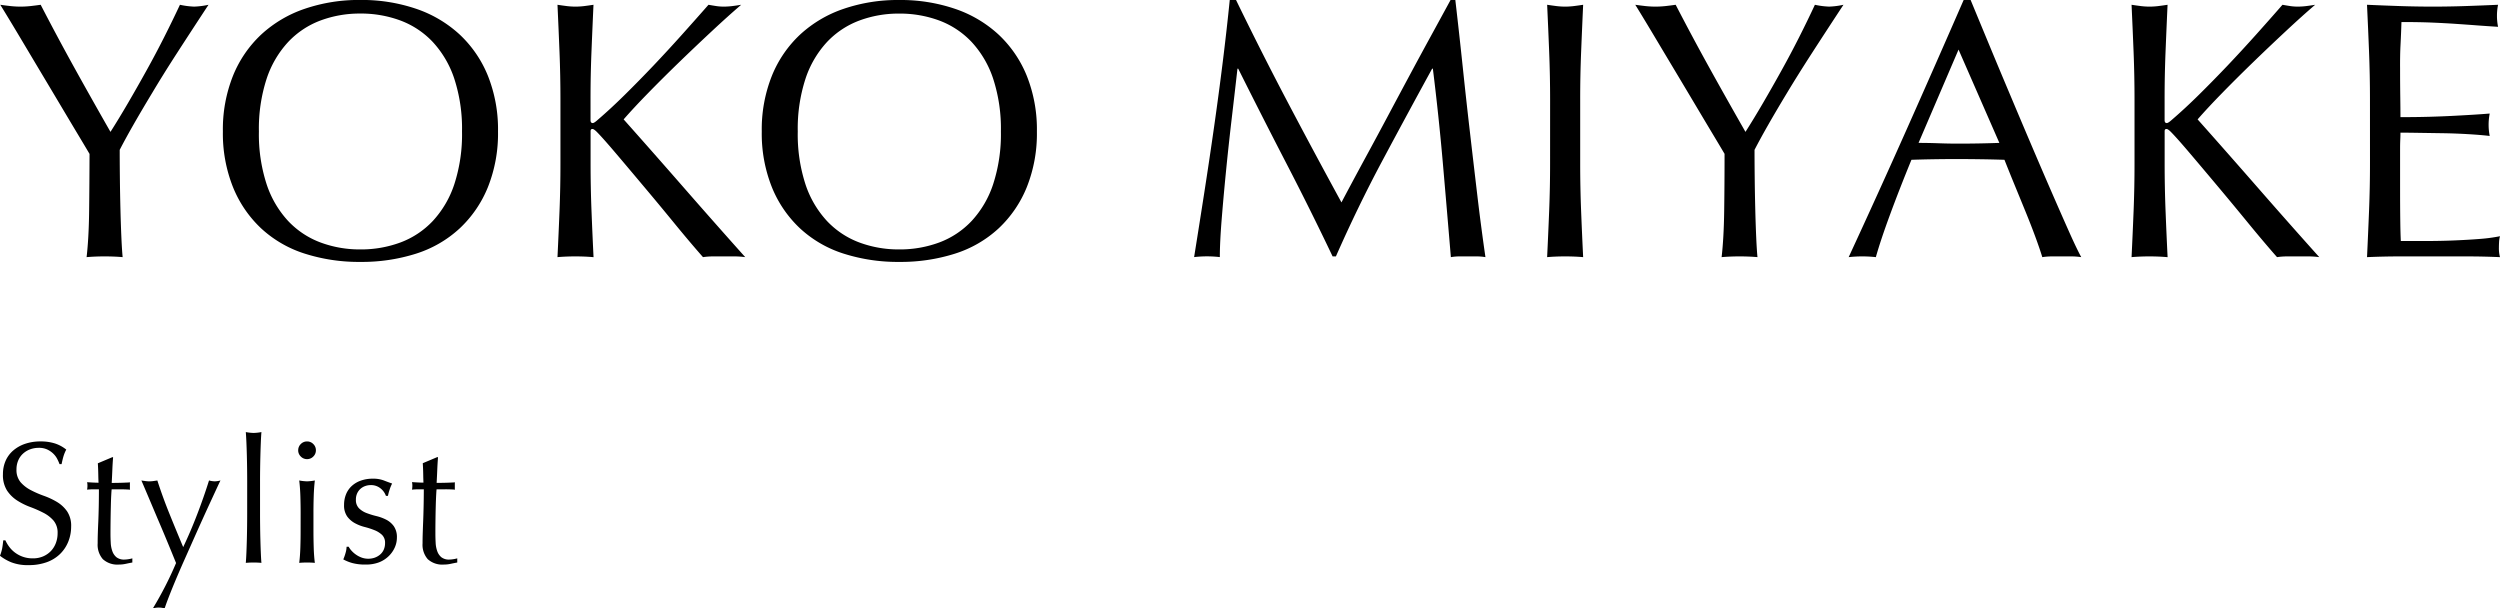 <svg xmlns="http://www.w3.org/2000/svg" width="245.007" height="59.633" viewBox="0 0 245.007 59.633">
  <g id="グループ_3932" data-name="グループ 3932" transform="translate(-257.765 -1303.872)">
    <g id="グループ_3931" data-name="グループ 3931">
      <path id="パス_3067" data-name="パス 3067" d="M9.54-10.044q-.36-.612-1.062-1.782T6.93-14.418q-.846-1.422-1.782-2.988T3.366-20.394q-.846-1.422-1.53-2.556T.792-24.66q.5.072.99.126a8.959,8.959,0,0,0,.99.054,8.959,8.959,0,0,0,.99-.054q.486-.054.99-.126,1.62,3.132,3.294,6.156t3.546,6.3q.828-1.3,1.728-2.844t1.8-3.168q.9-1.62,1.728-3.258T18.4-24.66a7.664,7.664,0,0,0,1.4.18,7.664,7.664,0,0,0,1.4-.18q-1.728,2.628-3.1,4.752T15.7-16.056q-1.044,1.728-1.836,3.114t-1.368,2.5q0,1.332.018,2.844t.054,2.97q.036,1.458.09,2.7t.126,2Q11.952,0,11.016,0T9.252.072Q9.468-1.8,9.5-4.464T9.54-10.044Zm13.068-2.2a14.166,14.166,0,0,1,.99-5.454,11.382,11.382,0,0,1,2.772-4.05,11.939,11.939,0,0,1,4.266-2.52,16.447,16.447,0,0,1,5.436-.864,16.563,16.563,0,0,1,5.472.864,11.939,11.939,0,0,1,4.266,2.52,11.382,11.382,0,0,1,2.772,4.05,14.166,14.166,0,0,1,.99,5.454,14.166,14.166,0,0,1-.99,5.454,11.382,11.382,0,0,1-2.772,4.05A11.333,11.333,0,0,1,41.544-.27a17.573,17.573,0,0,1-5.472.81,17.449,17.449,0,0,1-5.436-.81A11.333,11.333,0,0,1,26.37-2.736,11.382,11.382,0,0,1,23.6-6.786,14.166,14.166,0,0,1,22.608-12.24Zm23.436,0a15.791,15.791,0,0,0-.756-5.166,9.819,9.819,0,0,0-2.106-3.6,8.391,8.391,0,0,0-3.168-2.106,11.106,11.106,0,0,0-3.942-.684,11,11,0,0,0-3.906.684A8.391,8.391,0,0,0,29-21.006a9.819,9.819,0,0,0-2.106,3.6,15.791,15.791,0,0,0-.756,5.166,15.791,15.791,0,0,0,.756,5.166A9.819,9.819,0,0,0,29-3.474a8.391,8.391,0,0,0,3.168,2.106,11,11,0,0,0,3.906.684,11.106,11.106,0,0,0,3.942-.684,8.391,8.391,0,0,0,3.168-2.106,9.819,9.819,0,0,0,2.106-3.6A15.791,15.791,0,0,0,46.044-12.24ZM55.4.072q.108-2.232.2-4.536t.09-4.68v-6.192q0-2.376-.09-4.662t-.2-4.662q.468.072.9.126a6.959,6.959,0,0,0,.864.054,6.959,6.959,0,0,0,.864-.054q.432-.054.9-.126-.108,2.376-.2,4.662t-.09,4.662v1.98q0,.288.216.288.144,0,.5-.324,1.26-1.08,2.646-2.448t2.79-2.844q1.4-1.476,2.772-3.006T70.2-24.66q.4.072.756.126a4.847,4.847,0,0,0,.72.054,6.959,6.959,0,0,0,.864-.054q.432-.054.864-.126-1.26,1.08-2.844,2.556T67.374-19.08q-1.6,1.548-3.06,3.042t-2.43,2.61Q64.8-10.152,67.77-6.75T73.8.072A8.163,8.163,0,0,0,72.72,0H70.65a7,7,0,0,0-.99.072Q68.364-1.4,66.8-3.312T63.738-7q-1.494-1.782-2.7-3.2t-1.782-2q-.288-.288-.432-.288-.18,0-.18.216v3.132q0,2.376.09,4.68t.2,4.536Q58.1,0,57.168,0T55.4.072ZM75.42-12.24a14.167,14.167,0,0,1,.99-5.454,11.382,11.382,0,0,1,2.772-4.05,11.939,11.939,0,0,1,4.266-2.52,16.447,16.447,0,0,1,5.436-.864,16.563,16.563,0,0,1,5.472.864,11.939,11.939,0,0,1,4.266,2.52,11.382,11.382,0,0,1,2.772,4.05,14.167,14.167,0,0,1,.99,5.454,14.167,14.167,0,0,1-.99,5.454,11.382,11.382,0,0,1-2.772,4.05A11.333,11.333,0,0,1,94.356-.27a17.573,17.573,0,0,1-5.472.81,17.449,17.449,0,0,1-5.436-.81,11.333,11.333,0,0,1-4.266-2.466,11.382,11.382,0,0,1-2.772-4.05A14.167,14.167,0,0,1,75.42-12.24Zm23.436,0a15.791,15.791,0,0,0-.756-5.166,9.819,9.819,0,0,0-2.106-3.6,8.391,8.391,0,0,0-3.168-2.106,11.106,11.106,0,0,0-3.942-.684,11,11,0,0,0-3.906.684,8.391,8.391,0,0,0-3.168,2.106,9.819,9.819,0,0,0-2.106,3.6,15.791,15.791,0,0,0-.756,5.166A15.791,15.791,0,0,0,79.7-7.074a9.819,9.819,0,0,0,2.106,3.6,8.391,8.391,0,0,0,3.168,2.106,11,11,0,0,0,3.906.684,11.106,11.106,0,0,0,3.942-.684,8.391,8.391,0,0,0,3.168-2.106,9.819,9.819,0,0,0,2.106-3.6A15.791,15.791,0,0,0,98.856-12.24ZM121.9-25.128q2.484,5.112,5.022,9.936t5.31,9.9q.36-.684,1.044-1.962t1.584-2.934q.9-1.656,1.926-3.582t2.088-3.906q1.062-1.98,2.106-3.888t1.944-3.564h.468q.4,3.456.738,6.678t.7,6.336q.36,3.114.72,6.156t.792,6.03A5.141,5.141,0,0,0,145.494,0H143.8a5.142,5.142,0,0,0-.846.072q-.4-4.788-.792-9.288t-.972-9.18h-.072q-2.484,4.536-4.878,9.018T131.688,0h-.324q-2.16-4.536-4.518-9.09T122.112-18.4h-.072q-.252,2.232-.558,4.842t-.558,5.148q-.252,2.538-.432,4.788t-.18,3.69a11.061,11.061,0,0,0-2.52,0q.468-2.916.972-6.156t.972-6.516q.468-3.276.864-6.462t.684-6.066Zm30.78,9.792q0-2.376-.09-4.662t-.2-4.662q.468.072.9.126a6.959,6.959,0,0,0,.864.054,6.959,6.959,0,0,0,.864-.054q.432-.054.9-.126-.108,2.376-.2,4.662t-.09,4.662v6.192q0,2.376.09,4.68t.2,4.536Q155.088,0,154.152,0t-1.764.072q.108-2.232.2-4.536t.09-4.68Zm17.1,5.292q-.36-.612-1.062-1.782t-1.548-2.592q-.846-1.422-1.782-2.988T163.6-20.394q-.846-1.422-1.53-2.556t-1.044-1.71q.5.072.99.126a8.959,8.959,0,0,0,.99.054,8.959,8.959,0,0,0,.99-.054q.486-.054.99-.126,1.62,3.132,3.294,6.156t3.546,6.3q.828-1.3,1.728-2.844t1.8-3.168q.9-1.62,1.728-3.258t1.548-3.186a7.664,7.664,0,0,0,1.4.18,7.664,7.664,0,0,0,1.4-.18q-1.728,2.628-3.1,4.752t-2.412,3.852q-1.044,1.728-1.836,3.114t-1.368,2.5q0,1.332.018,2.844t.054,2.97q.036,1.458.09,2.7t.126,2Q172.188,0,171.252,0t-1.764.072q.216-1.872.252-4.536T169.776-10.044Zm19.008-1.08q.936,0,1.944.036t1.944.036q1.008,0,2.016-.018t2.016-.054l-4-9.144ZM204.732.072A6.759,6.759,0,0,0,203.778,0H201.87a6.759,6.759,0,0,0-.954.072q-.252-.828-.684-2t-.954-2.448q-.522-1.278-1.062-2.592t-1.008-2.5q-1.152-.036-2.34-.054t-2.376-.018q-1.116,0-2.2.018t-2.2.054q-1.152,2.808-2.088,5.346t-1.4,4.194a12.357,12.357,0,0,0-2.664,0q2.916-6.3,5.688-12.528t5.58-12.672h.684q.864,2.088,1.872,4.518T197.82-15.7q1.044,2.484,2.088,4.932T201.87-6.21q.918,2.106,1.656,3.762T204.732.072Zm4.932,0q.108-2.232.2-4.536t.09-4.68v-6.192q0-2.376-.09-4.662t-.2-4.662q.468.072.9.126a6.959,6.959,0,0,0,.864.054,6.959,6.959,0,0,0,.864-.054q.432-.054.9-.126-.108,2.376-.2,4.662t-.09,4.662v1.98q0,.288.216.288.144,0,.5-.324,1.26-1.08,2.646-2.448t2.79-2.844q1.4-1.476,2.772-3.006t2.628-2.97q.4.072.756.126a4.847,4.847,0,0,0,.72.054,6.959,6.959,0,0,0,.864-.054q.432-.054.864-.126-1.26,1.08-2.844,2.556t-3.186,3.024q-1.6,1.548-3.06,3.042t-2.43,2.61q2.916,3.276,5.886,6.678T228.06.072A8.163,8.163,0,0,0,226.98,0h-2.07a7,7,0,0,0-.99.072q-1.3-1.476-2.862-3.384T218-7q-1.494-1.782-2.7-3.2t-1.782-2q-.288-.288-.432-.288-.18,0-.18.216v3.132q0,2.376.09,4.68t.2,4.536Q212.364,0,211.428,0T209.664.072Zm23.364-15.444q0-2.376-.09-4.68t-.2-4.608q1.62.072,3.222.126t3.222.054q1.62,0,3.2-.054t3.2-.126a5.494,5.494,0,0,0-.108,1.08,5.494,5.494,0,0,0,.108,1.08q-1.152-.072-2.106-.144t-2.016-.144q-1.062-.072-2.322-.126t-3.024-.054q-.036,1.152-.09,2.2T235.98-18.4q0,1.4.018,2.736t.018,2.016q1.584,0,2.844-.036t2.3-.09q1.044-.054,1.926-.108T244.764-14a5.677,5.677,0,0,0-.108,1.116,5.494,5.494,0,0,0,.108,1.08q-.936-.108-2.178-.18t-2.484-.09l-2.34-.036q-1.1-.018-1.746-.018,0,.324-.018.7t-.018.954v3.564q0,2.052.018,3.384t.054,2.016h2.52q1.368,0,2.682-.054t2.484-.144a16.191,16.191,0,0,0,2.034-.27,2.583,2.583,0,0,0-.09.558q-.018.306-.018.558a3.339,3.339,0,0,0,.108.936Q244.152,0,242.55,0h-6.534q-1.62,0-3.276.072.108-2.3.2-4.59t.09-4.662Z" transform="translate(257 1329)"/>
      <path id="パス_3068" data-name="パス 3068" d="M1.292-2.176a3.405,3.405,0,0,0,.365.621,2.806,2.806,0,0,0,.561.57,2.879,2.879,0,0,0,.773.416,2.856,2.856,0,0,0,.986.162A2.516,2.516,0,0,0,4.99-.6a2.3,2.3,0,0,0,.765-.527,2.3,2.3,0,0,0,.485-.782,2.7,2.7,0,0,0,.17-.961,1.825,1.825,0,0,0-.4-1.241,3.3,3.3,0,0,0-.995-.765A11.659,11.659,0,0,0,3.732-5.44a6.611,6.611,0,0,1-1.284-.637,3.405,3.405,0,0,1-.994-.977,2.827,2.827,0,0,1-.4-1.6,3.228,3.228,0,0,1,.255-1.3,2.833,2.833,0,0,1,.74-1.012,3.493,3.493,0,0,1,1.164-.663,4.612,4.612,0,0,1,1.53-.238,4.537,4.537,0,0,1,1.411.2,3.516,3.516,0,0,1,1.105.6A3.661,3.661,0,0,0,7-10.455q-.1.323-.2.816H6.6a4.312,4.312,0,0,0-.23-.519,1.983,1.983,0,0,0-.391-.519,2.186,2.186,0,0,0-.587-.4,1.888,1.888,0,0,0-.816-.162,2.429,2.429,0,0,0-.875.153,2.1,2.1,0,0,0-.7.434,1.916,1.916,0,0,0-.459.672,2.2,2.2,0,0,0-.161.85,1.851,1.851,0,0,0,.4,1.258,3.417,3.417,0,0,0,.995.773,9.843,9.843,0,0,0,1.284.561,7.212,7.212,0,0,1,1.283.6,3.277,3.277,0,0,1,.994.918,2.529,2.529,0,0,1,.4,1.5A3.924,3.924,0,0,1,7.454-2.04,3.482,3.482,0,0,1,6.639-.825a3.633,3.633,0,0,1-1.309.8A5.141,5.141,0,0,1,3.57.255a4.388,4.388,0,0,1-1.708-.28,4.658,4.658,0,0,1-1.1-.637,4.013,4.013,0,0,0,.212-.706q.06-.314.111-.808Zm10.557-8.143q-.051.646-.076,1.266T11.713-7.8q.187,0,.7-.009t1.1-.043a.684.684,0,0,0-.017.187v.357a.6.6,0,0,0,.017.17q-.221-.017-.459-.026t-.51-.008h-.833q-.017.068-.043.544T11.628-5.5q-.017.655-.026,1.369t-.009,1.275q0,.476.026.935a2.8,2.8,0,0,0,.161.825,1.338,1.338,0,0,0,.408.586,1.213,1.213,0,0,0,.782.221,2.632,2.632,0,0,0,.365-.034,2.866,2.866,0,0,0,.4-.085V0q-.289.051-.637.127A3.13,3.13,0,0,1,12.427.2a2.112,2.112,0,0,1-1.581-.527,2.14,2.14,0,0,1-.51-1.547q0-.459.017-.995T10.4-4.037q.026-.638.042-1.411t.017-1.726H9.911q-.136,0-.289.008T9.3-7.14q.017-.1.026-.2t.009-.2q0-.085-.009-.17T9.3-7.871q.765.051,1.122.051-.017-.34-.026-.85t-.042-1.054l1.411-.595ZM18.02.051l-.485-1.19q-.3-.731-.637-1.538t-.7-1.649L15.53-5.907l-.552-1.3q-.238-.561-.357-.833.221.034.408.059a2.765,2.765,0,0,0,.374.026,2.765,2.765,0,0,0,.374-.026q.187-.025.408-.059.527,1.632,1.173,3.23t1.36,3.3q.714-1.5,1.368-3.2T21.25-8.041a2.408,2.408,0,0,0,.561.085,2.408,2.408,0,0,0,.561-.085q-.119.238-.382.807l-.629,1.36q-.365.79-.8,1.751T19.677-2.15L18.785-.145q-.442.995-.816,1.887t-.654,1.615Q17.034,4.08,16.9,4.5a2.008,2.008,0,0,0-1.156,0A34.483,34.483,0,0,0,18.02.051Zm6.97-7.939q0-.578-.008-1.258t-.025-1.343q-.017-.663-.043-1.267t-.059-1.028a4.574,4.574,0,0,0,.765.085,4.575,4.575,0,0,0,.765-.085q-.034.425-.059,1.028t-.042,1.267q-.017.663-.026,1.343t-.008,1.258v3.077q0,.578.008,1.258t.026,1.343q.017.663.042,1.258t.059.986Q25.993,0,25.619,0t-.765.034q.034-.391.059-.986t.043-1.258q.017-.663.025-1.343t.008-1.258Zm5-3.111a.835.835,0,0,1,.255-.612.835.835,0,0,1,.612-.255.835.835,0,0,1,.612.255.835.835,0,0,1,.255.612.835.835,0,0,1-.255.612.835.835,0,0,1-.612.255.835.835,0,0,1-.612-.255A.835.835,0,0,1,29.988-11Zm.238,6.137q0-.765-.025-1.606T30.09-8.041a4.574,4.574,0,0,0,.765.085,4.575,4.575,0,0,0,.765-.085q-.085.731-.111,1.572t-.025,1.606v1.768q0,.765.025,1.606T31.62.034Q31.229,0,30.855,0T30.09.034q.085-.68.111-1.521t.025-1.606Zm4.709,3.315a1.833,1.833,0,0,0,.264.374,2.542,2.542,0,0,0,.425.382,2.4,2.4,0,0,0,.561.3,1.882,1.882,0,0,0,.671.119,1.9,1.9,0,0,0,.621-.1A1.7,1.7,0,0,0,38-.765a1.338,1.338,0,0,0,.365-.476,1.54,1.54,0,0,0,.136-.663,1.057,1.057,0,0,0-.3-.808,2.342,2.342,0,0,0-.739-.459,7.784,7.784,0,0,0-.969-.314,4.065,4.065,0,0,1-.969-.383,2.277,2.277,0,0,1-.739-.654,1.871,1.871,0,0,1-.3-1.122,2.745,2.745,0,0,1,.187-1.029,2.26,2.26,0,0,1,.544-.807,2.547,2.547,0,0,1,.884-.536,3.457,3.457,0,0,1,1.207-.2,2.92,2.92,0,0,1,1.063.17q.433.17.824.306a3.8,3.8,0,0,0-.255.629,4.516,4.516,0,0,0-.153.578h-.2a1.612,1.612,0,0,0-.527-.731,1.471,1.471,0,0,0-.969-.323,1.6,1.6,0,0,0-.51.085,1.4,1.4,0,0,0-.459.255,1.352,1.352,0,0,0-.34.442,1.429,1.429,0,0,0-.136.646,1.138,1.138,0,0,0,.3.841,2.09,2.09,0,0,0,.739.468,7.834,7.834,0,0,0,.969.3,4.276,4.276,0,0,1,.969.357,2.105,2.105,0,0,1,.74.637,1.871,1.871,0,0,1,.3,1.122,2.356,2.356,0,0,1-.212.969,2.716,2.716,0,0,1-.612.859,2.808,2.808,0,0,1-.961.6A3.581,3.581,0,0,1,36.6.2,4.768,4.768,0,0,1,35.292.051a4.088,4.088,0,0,1-.884-.357,4.426,4.426,0,0,0,.213-.6,2.384,2.384,0,0,0,.11-.637Zm8.755-8.772q-.051.646-.076,1.266t-.06,1.25q.187,0,.7-.009t1.1-.043a.684.684,0,0,0-.017.187v.357a.6.6,0,0,0,.017.17q-.221-.017-.459-.026t-.51-.008h-.833q-.017.068-.042.544T43.469-5.5q-.017.655-.026,1.369t-.008,1.275q0,.476.026.935a2.8,2.8,0,0,0,.161.825,1.338,1.338,0,0,0,.408.586,1.213,1.213,0,0,0,.782.221,2.632,2.632,0,0,0,.366-.034,2.866,2.866,0,0,0,.4-.085V0q-.289.051-.638.127A3.13,3.13,0,0,1,44.268.2a2.112,2.112,0,0,1-1.581-.527,2.14,2.14,0,0,1-.51-1.547q0-.459.017-.995t.043-1.173q.025-.638.042-1.411T42.3-7.174h-.544q-.136,0-.289.008t-.323.026q.017-.1.025-.2t.009-.2q0-.085-.009-.17t-.025-.17q.765.051,1.122.051-.017-.34-.025-.85t-.043-1.054l1.411-.595Z" transform="translate(257 1359)"/>
    </g>
  </g>
</svg>
